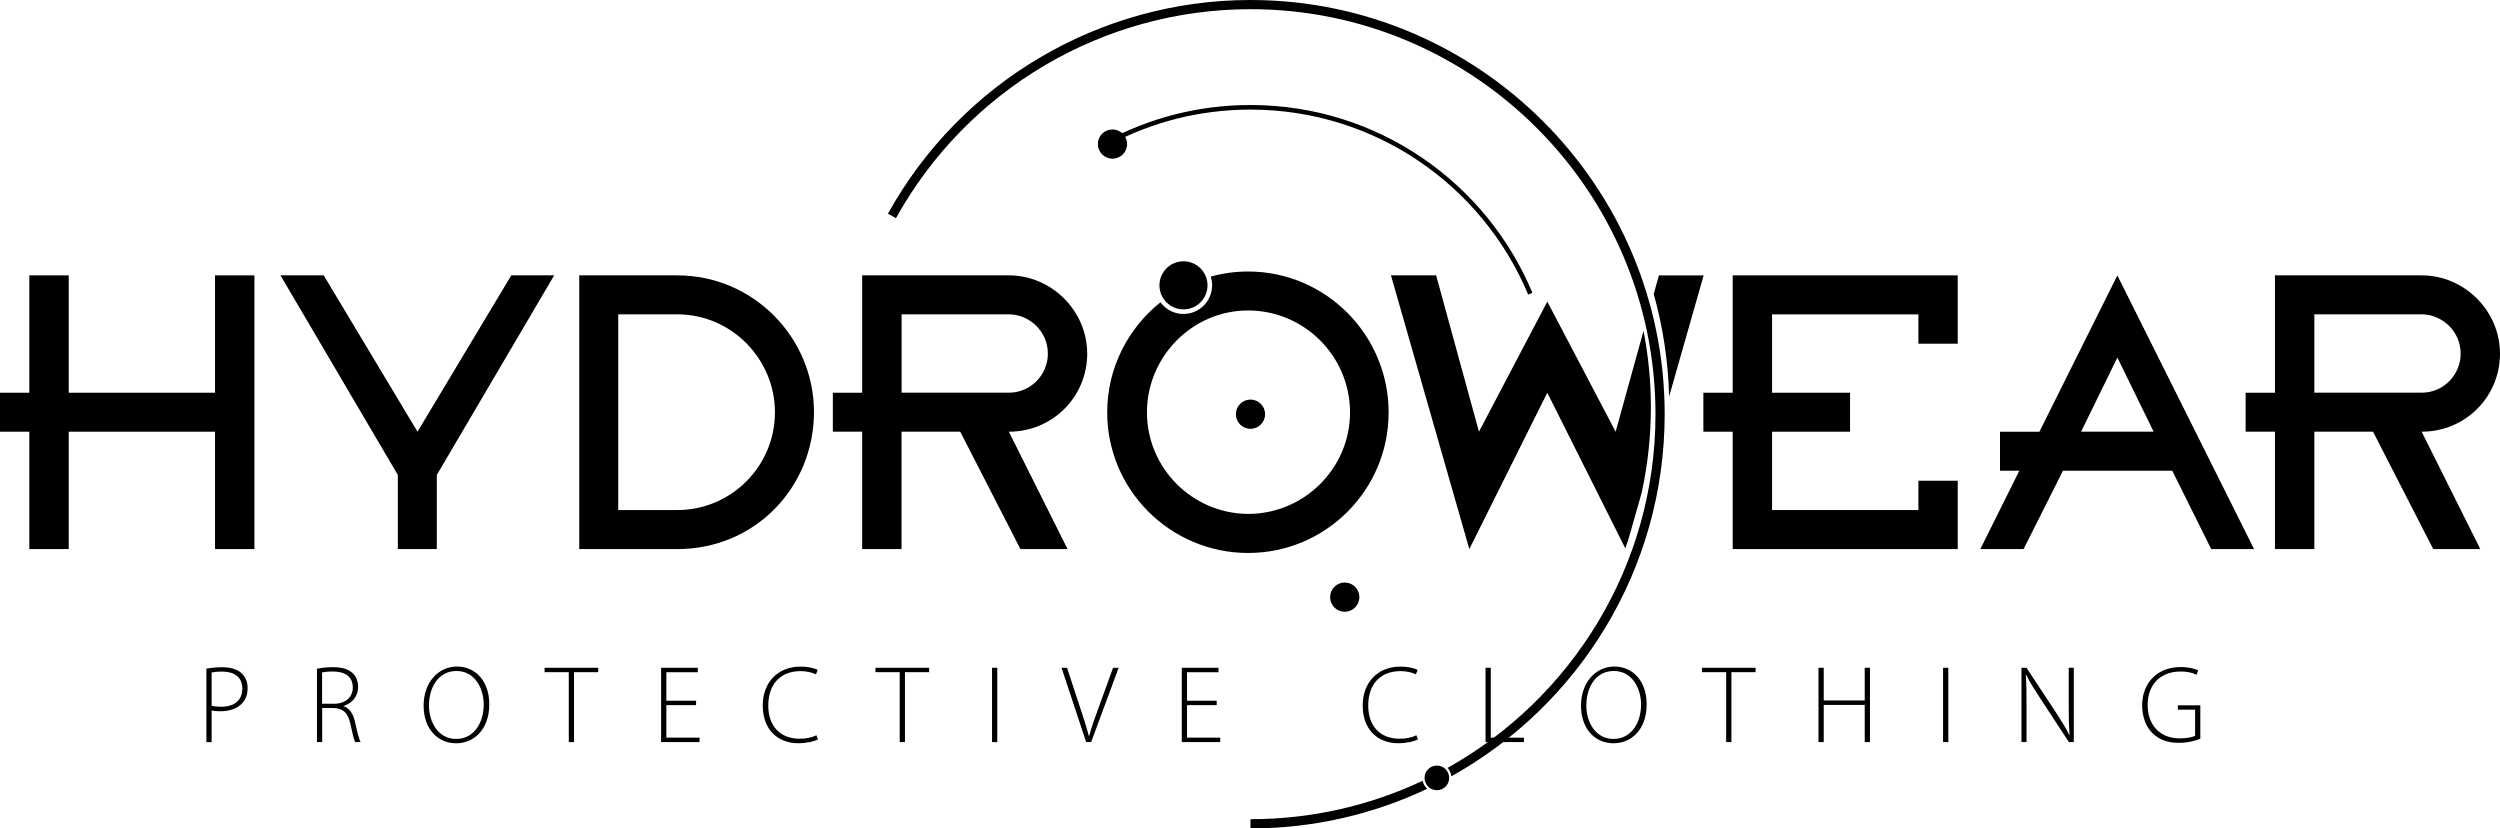 <?xml version="1.0" encoding="UTF-8"?>
<svg id="Layer_2" xmlns="http://www.w3.org/2000/svg" viewBox="0 0 544.01 180.27">
  <defs>
    <style>
      .cls-1 {
        fill: none;
        stroke: #000;
        stroke-width: 1px;
      }
    </style>
  </defs>
  <g id="Laag_1">
    <g>
      <g>
        <path d="M357.64,71.99l-6.07,21.95-14.87-28.31-14.87,28.31-9.32-34.02h-9.83l17.05,59.56,16.97-34.02,16.96,33.84c.22-.57.43-1.15.63-1.73l2.93-10.29c1.32-6.01,2.02-12.25,2.02-18.66,0-5.68-.56-11.24-1.6-16.63Z"/>
        <path d="M363.21,86.28l7.51-26.35h-9.74l-1.12,4.06c1.99,7.12,3.15,14.58,3.35,22.29Z"/>
      </g>
      <polygon points="6.38 59.92 14.95 59.92 14.95 85.46 46.79 85.46 46.79 59.92 55.36 59.92 55.36 119.48 46.79 119.48 46.79 93.94 14.95 93.94 14.95 119.48 6.38 119.48 6.38 93.94 0 93.94 0 85.46 6.38 85.46 6.38 59.92"/>
      <polygon points="86.57 119.48 86.57 103.35 61.03 59.92 70.44 59.92 90.85 93.94 111.26 59.92 120.59 59.92 95.05 103.35 95.05 119.48 86.57 119.48"/>
      <path d="M126.05,59.92h21.34c16.46,0,29.74,13.44,29.74,29.82-.08,16.38-12.85,29.74-29.74,29.74h-21.34v-59.56h0ZM134.53,110.99h12.85c11.76,0,21.25-9.58,21.25-21.25s-9.49-21.34-21.25-21.34h-12.85v42.59Z"/>
      <path d="M222.05,119.48l-13.1-25.54h-12.77v25.54h-8.57v-25.54h-6.38v-8.48h6.38v-25.54h31.92c9.32,0,17.05,7.73,17.05,17.05s-7.48,16.97-17.05,16.97l12.77,25.54h-10.25ZM228.02,76.97h0c0-5.04-4.2-8.57-8.48-8.57h-23.35v17.05h23.35c4.78.01,8.48-3.94,8.48-8.48Z"/>
      <polygon points="426.01 59.92 426.01 74.79 417.45 74.79 417.45 68.41 385.61 68.41 385.61 85.46 402.58 85.46 402.58 93.94 385.61 93.94 385.61 110.99 417.45 110.99 417.45 104.61 426.01 104.61 426.01 119.48 377.04 119.48 377.04 93.94 370.66 93.94 370.66 85.46 377.04 85.46 377.04 59.92 426.01 59.92"/>
      <path d="M490.49,119.48h-9.32l-8.48-17.05h-23.78l-8.57,17.05h-9.41l8.48-17.05h-4.2v-8.48h8.57l16.97-34.02,29.74,59.55h0ZM460.75,77.81h0l-7.9,16.13h15.79l-7.89-16.13Z"/>
      <path d="M529.48,119.48l-13.1-25.54h-12.77v25.54h-8.57v-25.54h-6.38v-8.48h6.38v-25.54h31.92c9.32,0,17.05,7.73,17.05,17.05s-7.48,16.97-17.05,16.97l12.77,25.54h-10.25ZM535.45,76.97h0c0-5.04-4.2-8.57-8.48-8.57h-23.36v17.05h23.35c4.79.01,8.49-3.94,8.49-8.48Z"/>
      <path d="M272.11,86.95c-1.76,0-3.18,1.42-3.18,3.18s1.42,3.18,3.18,3.18,3.18-1.42,3.18-3.18c0-1.75-1.43-3.18-3.18-3.18Z"/>
      <path d="M271.59,59.08c-2.81,0-5.54.39-8.13,1.11.19.6.3,1.24.3,1.9,0,3.43-2.79,6.23-6.23,6.23-2.06,0-3.88-1-5.01-2.54-7.05,5.63-11.59,14.28-11.59,23.97,0,16.88,13.78,30.58,30.66,30.58s30.58-13.69,30.58-30.58c0-16.89-13.7-30.67-30.58-30.67h0ZM271.59,111.83h0c-12.18-.08-22.01-10-22.01-22.09s9.83-22.18,22.01-22.18,22.18,9.91,22.18,22.18c0,12.18-10,22.09-22.18,22.09Z"/>
      <path d="M292.62,126.76c-1.76,0-3.18,1.42-3.18,3.18s1.42,3.18,3.18,3.18,3.18-1.42,3.18-3.18-1.43-3.18-3.18-3.18Z"/>
      <path class="cls-1" d="M333,63.91c-9.95-23.82-33.46-40.56-60.89-40.56-11.25,0-21.83,2.81-31.1,7.78"/>
      <g>
        <path d="M44.91,145.5c.94-.17,2.09-.31,3.45-.31,1.93,0,3.38.5,4.28,1.37.78.76,1.24,1.82,1.24,3.17s-.39,2.43-1.12,3.23c-1.03,1.19-2.77,1.81-4.75,1.81-.73,0-1.39-.02-1.96-.19v6.91h-1.14v-15.99h0ZM46.05,153.56h0c.56.17,1.27.23,2.05.23,2.9,0,4.63-1.4,4.63-3.96s-1.84-3.69-4.41-3.69c-1.04,0-1.84.1-2.27.19,0,0,0,7.23,0,7.23Z"/>
        <path d="M68.95,145.53c.99-.22,2.37-.35,3.5-.35,2.11,0,3.43.46,4.35,1.36.7.67,1.13,1.75,1.13,2.88,0,2.17-1.29,3.57-3.17,4.21v.05c1.3.42,2.12,1.64,2.5,3.44.55,2.52.87,3.72,1.21,4.36h-1.19c-.26-.47-.6-1.89-1.03-3.93-.5-2.33-1.49-3.39-3.62-3.48h-2.52v7.41h-1.14v-15.95h-.02ZM70.09,153.14h2.57c2.49,0,4.11-1.4,4.11-3.53,0-2.48-1.82-3.49-4.35-3.49-1.1,0-1.91.11-2.33.22v6.8Z"/>
        <path d="M99.23,161.74c-3.98,0-7.05-3.13-7.05-8.19s3.21-8.51,7.25-8.51,7.04,3.18,7.04,8.19c0,5.7-3.49,8.51-7.21,8.51h-.03ZM99.28,160.79h0c3.84,0,5.98-3.48,5.98-7.48,0-3.41-1.86-7.3-5.93-7.3s-5.98,3.74-5.98,7.52,2.12,7.27,5.91,7.27h.02Z"/>
        <polygon points="123.77 146.27 118.5 146.27 118.5 145.31 130.18 145.31 130.18 146.27 124.91 146.27 124.91 161.48 123.77 161.48 123.77 146.27"/>
        <polygon points="151.47 153.44 145 153.44 145 160.51 152.23 160.51 152.23 161.48 143.86 161.48 143.86 145.31 151.85 145.31 151.85 146.28 145 146.28 145 152.48 151.47 152.48 151.47 153.44"/>
        <path d="M177.99,160.91c-.82.41-2.37.82-4.36.82-3.91,0-7.65-2.5-7.65-8.24,0-4.8,3.09-8.43,8.2-8.43,2.06,0,3.25.46,3.75.71l-.37.97c-.82-.41-2-.7-3.36-.7-4.36,0-7.02,2.84-7.02,7.48,0,4.4,2.51,7.23,6.83,7.23,1.39,0,2.73-.28,3.65-.75l.33.91Z"/>
        <polygon points="195.78 146.27 190.51 146.27 190.51 145.31 202.19 145.31 202.19 146.27 196.92 146.27 196.92 161.48 195.78 161.48 195.78 146.27"/>
        <rect x="215.87" y="145.31" width="1.14" height="16.17"/>
        <path d="M236.35,161.48l-5.36-16.17h1.2l2.85,8.67c.77,2.34,1.44,4.4,1.9,6.19h.06c.48-1.82,1.23-3.93,2.06-6.19l3.15-8.67h1.21l-5.98,16.17h-1.09Z"/>
        <polygon points="264.76 153.44 258.3 153.44 258.3 160.51 265.53 160.51 265.53 161.48 257.16 161.48 257.16 145.31 265.15 145.31 265.15 146.28 258.3 146.28 258.3 152.48 264.76 152.48 264.76 153.44"/>
        <path d="M308.54,160.91c-.82.41-2.37.82-4.36.82-3.91,0-7.65-2.5-7.65-8.24,0-4.8,3.09-8.43,8.2-8.43,2.06,0,3.25.46,3.75.71l-.37.97c-.82-.41-2-.7-3.36-.7-4.36,0-7.02,2.84-7.02,7.48,0,4.4,2.51,7.23,6.83,7.23,1.39,0,2.73-.28,3.65-.75l.33.91Z"/>
        <polygon points="323.26 145.31 324.4 145.31 324.4 160.52 331.61 160.52 331.61 161.48 323.26 161.48 323.26 145.31"/>
        <path d="M351.08,161.74c-3.98,0-7.05-3.13-7.05-8.19s3.21-8.51,7.25-8.51,7.04,3.18,7.04,8.19c0,5.7-3.49,8.51-7.21,8.51h-.03ZM351.12,160.79h0c3.84,0,5.98-3.48,5.98-7.48,0-3.41-1.86-7.3-5.93-7.3s-5.98,3.74-5.98,7.52,2.12,7.27,5.91,7.27h.02Z"/>
        <polygon points="375.62 146.27 370.35 146.27 370.35 145.31 382.03 145.31 382.03 146.27 376.76 146.27 376.76 161.48 375.62 161.48 375.62 146.27"/>
        <polygon points="396.85 145.31 396.85 152.42 405.77 152.42 405.77 145.31 406.91 145.31 406.91 161.48 405.77 161.48 405.77 153.39 396.85 153.39 396.85 161.48 395.71 161.48 395.71 145.31 396.85 145.31"/>
        <rect x="422.82" y="145.31" width="1.14" height="16.17"/>
        <path d="M439.88,161.48v-16.17h1.09l6.3,9.55c1.31,2.02,2.25,3.52,3.03,5.09l.05-.04c-.17-2.17-.19-4.02-.19-6.56v-8.05h1.11v16.17h-1.07l-6.17-9.41c-1.21-1.85-2.31-3.56-3.13-5.23l-.07.04c.13,1.99.15,3.73.15,6.42v8.18h-1.1Z"/>
        <path d="M478.79,160.76c-.82.33-2.5.88-4.71.88s-4.1-.55-5.72-2.12c-1.34-1.3-2.22-3.47-2.22-6.07,0-4.48,2.94-8.3,8.44-8.3,1.73,0,3.14.42,3.77.72l-.37.95c-.84-.4-1.91-.7-3.45-.7-4.46,0-7.19,2.89-7.19,7.27s2.67,7.28,6.94,7.28c1.7,0,2.78-.25,3.38-.56v-5.69h-3.75v-.94h4.89v7.28h-.01Z"/>
      </g>
      <path d="M242.08,28.17c-1.76,0-3.18,1.42-3.18,3.18s1.42,3.18,3.18,3.18,3.18-1.42,3.18-3.18c0-1.75-1.42-3.18-3.18-3.18Z"/>
      <path d="M312.67,166.59c-1.48,0-2.68,1.2-2.68,2.68s1.2,2.68,2.68,2.68,2.68-1.2,2.68-2.68c0-1.48-1.2-2.68-2.68-2.68Z"/>
      <path d="M257.53,56.86c-2.89,0-5.23,2.34-5.23,5.23s2.34,5.23,5.23,5.23,5.23-2.34,5.23-5.23-2.34-5.23-5.23-5.23Z"/>
      <g>
        <path d="M272.11,180.27c13.75,0,26.78-3.1,38.46-8.63-.5-.45-.87-1.05-1.01-1.74-11.37,5.36-24.06,8.36-37.45,8.36v2.01h0Z"/>
        <path d="M272.11,0c-32.76,0-62.99,17.82-78.89,46.5l1.75.97C210.52,19.42,240.07,2,272.11,2c48.6,0,88.13,39.54,88.13,88.13,0,33.04-18.28,61.88-45.25,76.97.46.49.75,1.12.83,1.83,27.66-15.41,46.42-44.95,46.42-78.8,0-49.69-40.44-90.13-90.13-90.13Z"/>
      </g>
    </g>
  </g>
</svg>